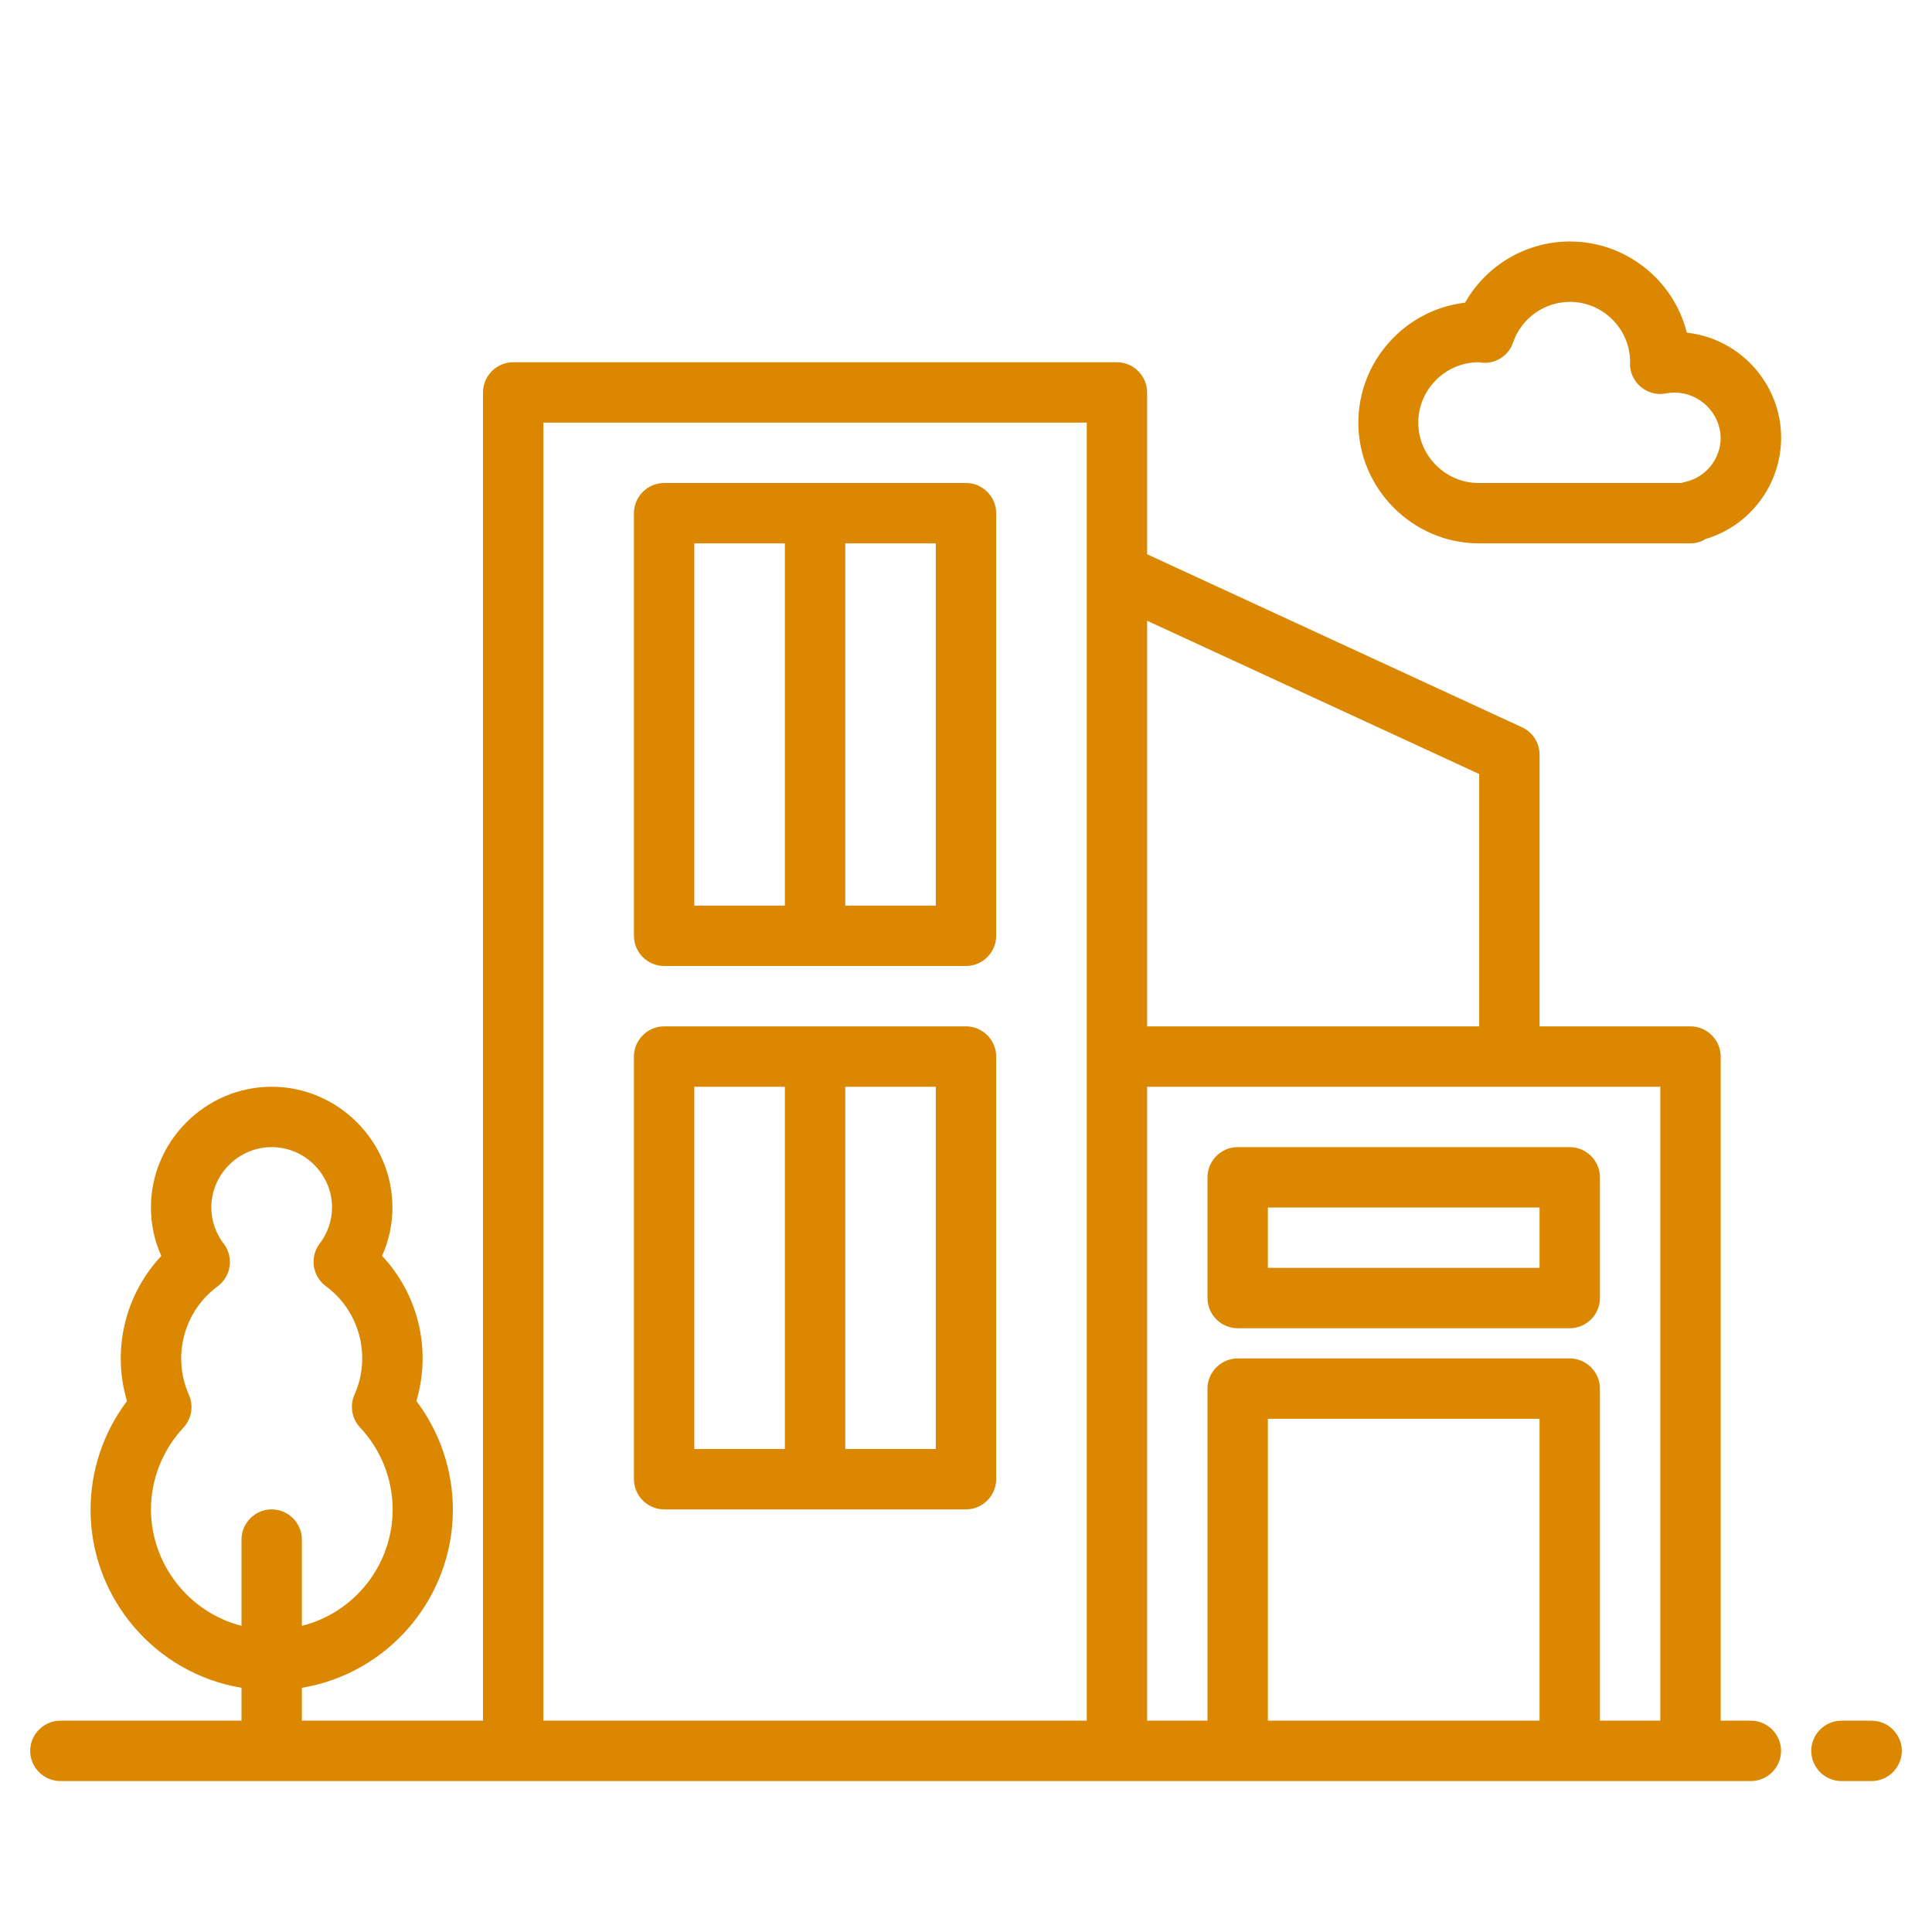 <?xml version="1.0" encoding="UTF-8" standalone="no"?> <svg xmlns="http://www.w3.org/2000/svg" xmlns:xlink="http://www.w3.org/1999/xlink" xmlns:serif="http://www.serif.com/" width="100%" height="100%" viewBox="0 0 512 512" version="1.1" xml:space="preserve" style="fill-rule:evenodd;clip-rule:evenodd;stroke-linejoin:round;stroke-miterlimit:2;"> <g id="Modern_house"> <path d="M464,456L456,456L456,280C456,275.611 452.389,272 448,272L408,272L408,200C408,196.885 406.181,194.041 403.352,192.736L304,146.88L304,104C304,99.611 300.389,96 296,96L136,96C131.611,96 128,99.611 128,104L128,456L80,456L80,447.28C102.986,443.483 120.016,423.409 120.016,400.111C120.016,389.706 116.619,379.58 110.344,371.28C114.377,357.772 110.908,343.091 101.256,332.816C103.066,328.786 104.001,324.418 104,320C104,302.445 89.555,288 72,288C54.445,288 40,302.445 40,320C39.997,324.428 40.932,328.807 42.744,332.848C33.092,343.12 29.623,357.798 33.656,371.304C27.391,379.6 24,389.718 24,400.114C24,423.405 41.021,443.476 64,447.28L64,456L16,456C11.611,456 8,459.611 8,464C8,468.389 11.611,472 16,472L464,472C468.389,472 472,468.389 472,464C472,459.611 468.389,456 464,456ZM40,400C40.029,391.949 43.11,384.201 48.616,378.328C50.785,375.992 51.359,372.573 50.072,369.656C45.52,359.49 48.729,347.419 57.728,340.856C59.741,339.346 60.928,336.972 60.928,334.456C60.928,332.725 60.366,331.041 59.328,329.656C57.184,326.893 56.013,323.497 56,320C56,311.223 63.223,304 72,304C80.777,304 88,311.223 88,320C87.979,323.476 86.815,326.85 84.688,329.6C82.055,333.111 82.777,338.167 86.288,340.8C95.287,347.363 98.496,359.434 93.944,369.6C92.657,372.517 93.231,375.936 95.4,378.272C100.956,384.163 104.054,391.961 104.054,400.059C104.054,414.582 94.09,427.343 80,430.864L80,408C80,403.611 76.389,400 72,400C67.611,400 64,403.611 64,408L64,430.864C49.959,427.239 40.054,414.501 40,400ZM392,205.12L392,272L304,272L304,164.504L392,205.12ZM144,112L288,112L288,456L144,456L144,112ZM336,456L336,376L408,376L408,456L336,456ZM424,456L424,368C424,363.611 420.389,360 416,360L328,360C323.611,360 320,363.611 320,368L320,456L304,456L304,288L440,288L440,456L424,456Z" style="fill:rgb(219,135,0);fill-rule:nonzero;"></path> <path d="M496,456L488,456C483.611,456 480,459.611 480,464C480,468.389 483.611,472 488,472L496,472C500.389,472 504,468.389 504,464C504,459.611 500.389,456 496,456Z" style="fill:rgb(219,135,0);fill-rule:nonzero;"></path> <path d="M256,128L176,128C171.611,128 168,131.611 168,136L168,248C168,252.389 171.611,256 176,256L256,256C260.389,256 264,252.389 264,248L264,136C264,131.611 260.389,128 256,128ZM184,240L184,144L208,144L208,240L184,240ZM248,240L224,240L224,144L248,144L248,240Z" style="fill:rgb(219,135,0);fill-rule:nonzero;"></path> <path d="M256,272L176,272C171.611,272 168,275.611 168,280L168,392C168,396.389 171.611,400 176,400L256,400C260.389,400 264,396.389 264,392L264,280C264,275.611 260.389,272 256,272ZM184,384L184,288L208,288L208,384L184,384ZM248,384L224,384L224,288L248,288L248,384Z" style="fill:rgb(219,135,0);fill-rule:nonzero;"></path> <path d="M416,304L328,304C323.611,304 320,307.611 320,312L320,344C320,348.389 323.611,352 328,352L416,352C420.389,352 424,348.389 424,344L424,312C424,307.611 420.389,304 416,304ZM408,336L336,336L336,320L408,320L408,336Z" style="fill:rgb(219,135,0);fill-rule:nonzero;"></path> <path d="M447.032,88.168C443.486,74.008 430.658,63.996 416.06,63.996C404.563,63.996 393.921,70.207 388.264,80.216C372.215,82.09 359.976,95.842 359.976,112C359.976,129.555 374.421,144 391.976,144C391.984,144 391.992,144 392,144L448,144C449.416,144.002 450.805,143.6 452,142.84C463.841,139.317 472.016,128.356 472.016,116.002C472.016,101.786 461.189,89.712 447.056,88.168L447.032,88.168ZM446.4,127.76C446.097,127.824 445.798,127.904 445.504,128L392,128C391.953,128 391.907,128.001 391.86,128.001C383.082,128.001 375.859,120.778 375.859,112C375.859,103.275 382.996,96.076 391.72,96L392.896,96.128C396.485,96.403 399.829,94.188 400.976,90.776C403.18,84.347 409.262,80.002 416.058,80.002C424.699,80.002 431.847,87.025 432,95.664C432,95.928 431.96,96.2 431.96,96.408C431.96,96.409 431.96,96.409 431.96,96.41C431.96,100.798 435.571,104.41 439.96,104.41C440.497,104.41 441.033,104.355 441.56,104.248C442.289,104.114 443.03,104.046 443.771,104.046C450.376,104.046 455.85,109.397 456,116C456.001,121.682 451.967,126.624 446.4,127.76Z" style="fill:rgb(219,135,0);fill-rule:nonzero;"></path> </g> </svg> 